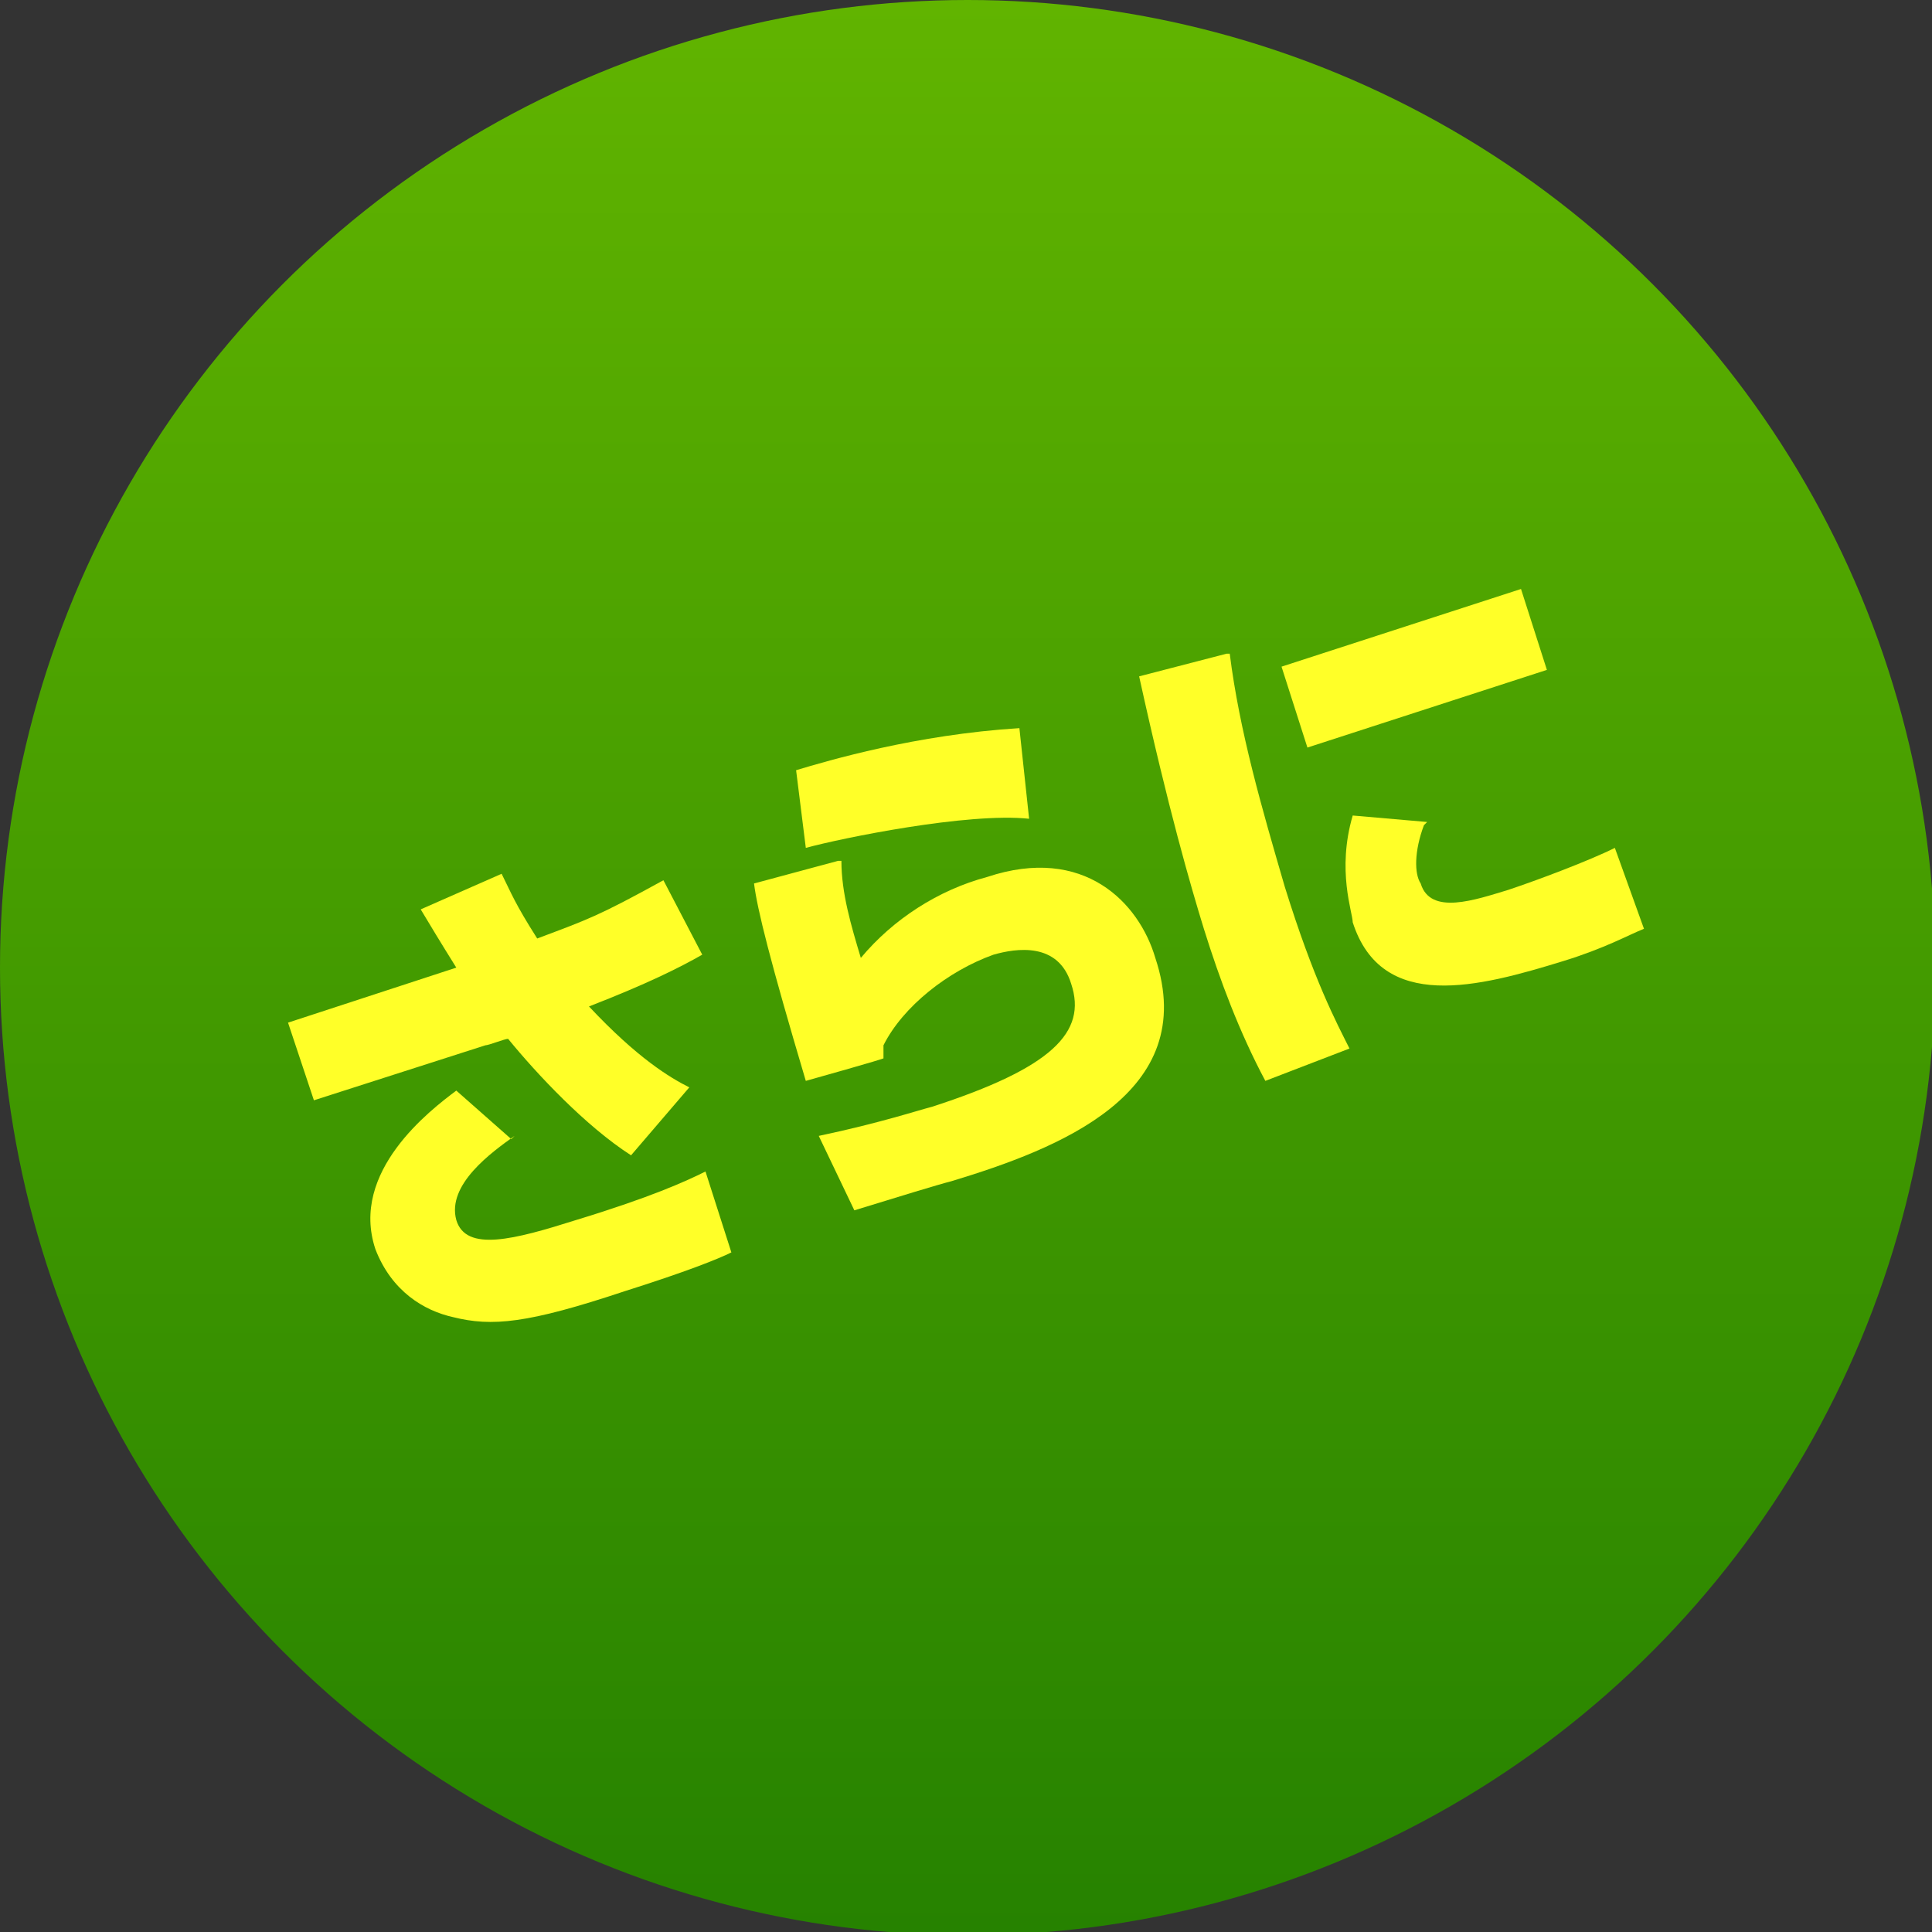 <?xml version="1.0" encoding="UTF-8"?>
<svg xmlns="http://www.w3.org/2000/svg" xmlns:xlink="http://www.w3.org/1999/xlink" viewBox="0 0 59.7 59.7">
<rect x="0" y="0" width="59.7" height="59.7" fill="#333333" stroke="none"/>
<defs>
<linearGradient id="_gradetion_4" data-name="gradetion 4" x1="29.9" y1="0" x2="29.9" y2="59.7" gradientUnits="userSpaceOnUse">
<stop offset="0" stop-color="#61b400"/>
<stop offset="1" stop-color="#268200"/>
</linearGradient>
</defs>
<g>
<circle cx="29.9" cy="29.9" r="29.9" fill="url(#_gradetion_4)"/>
<g>
<path d="m15.5,27c.3.6.4.9,1.1,2,1.6-.6,1.9-.7,3.9-1.8l1.2,2.3c-.7.4-1.7.9-3.5,1.6,1.5,1.6,2.5,2.2,3.1,2.5l-1.8,2.1c-1.4-.9-2.9-2.5-3.8-3.6-.1,0-.6.2-.7.2l-5.3,1.7-.8-2.4,5.2-1.7c-.5-.8-.8-1.3-1.1-1.8l2.5-1.1Zm.4,8.1c-.7.5-2.1,1.5-1.8,2.6.3,1,1.8.6,3.7,0,2.3-.7,3.4-1.2,4-1.5l.8,2.5c-.4.2-1.4.6-3.3,1.2-3,1-4.1,1.1-5.3.8-.9-.2-1.9-.8-2.4-2.1-.8-2.4,1.7-4.3,2.5-4.9l1.7,1.5Z" fill="#ffff28"/>
<path d="m26,26.6c0,1,.3,2,.6,3,1-1.2,2.4-2.1,3.9-2.5,3-1,4.7.8,5.2,2.5,1.4,4.2-3,5.9-6.3,6.9-.4.1-1.7.5-3,.9l-1.1-2.3c1.9-.4,3.1-.8,3.5-.9,3.7-1.2,4.8-2.3,4.3-3.8-.4-1.3-1.7-1.1-2.4-.9-1.4.5-2.8,1.6-3.4,2.8v.4c.1,0-2.4.7-2.4.7-1.1-3.7-1.5-5.3-1.6-6.1l2.6-.7Zm5.8-1.3c-1.9-.2-5.8.6-6.9.9l-.3-2.4c1-.3,3.7-1.1,6.9-1.3l.3,2.8Z" fill="#ffff28"/>
<path d="m38,20.2c.3,2.4,1,4.8,1.7,7.2.9,2.9,1.6,4.2,2,5l-2.6,1c-.8-1.5-1.4-3.1-1.9-4.7-.4-1.3-1.1-3.7-2-7.8l2.7-.7Zm9-2l.8,2.5-7.4,2.4-.8-2.5,7.4-2.4Zm-3,7.3c-.3.8-.3,1.5-.1,1.8.3,1,1.7.5,2.7.2.9-.3,2.5-.9,3.3-1.3l.9,2.5c-.5.2-1.2.6-2.5,1-2.6.8-5.6,1.6-6.5-1.2,0-.3-.5-1.6,0-3.3l2.3.2Z" fill="#ffff28"/>
</g>
</g>
</svg>